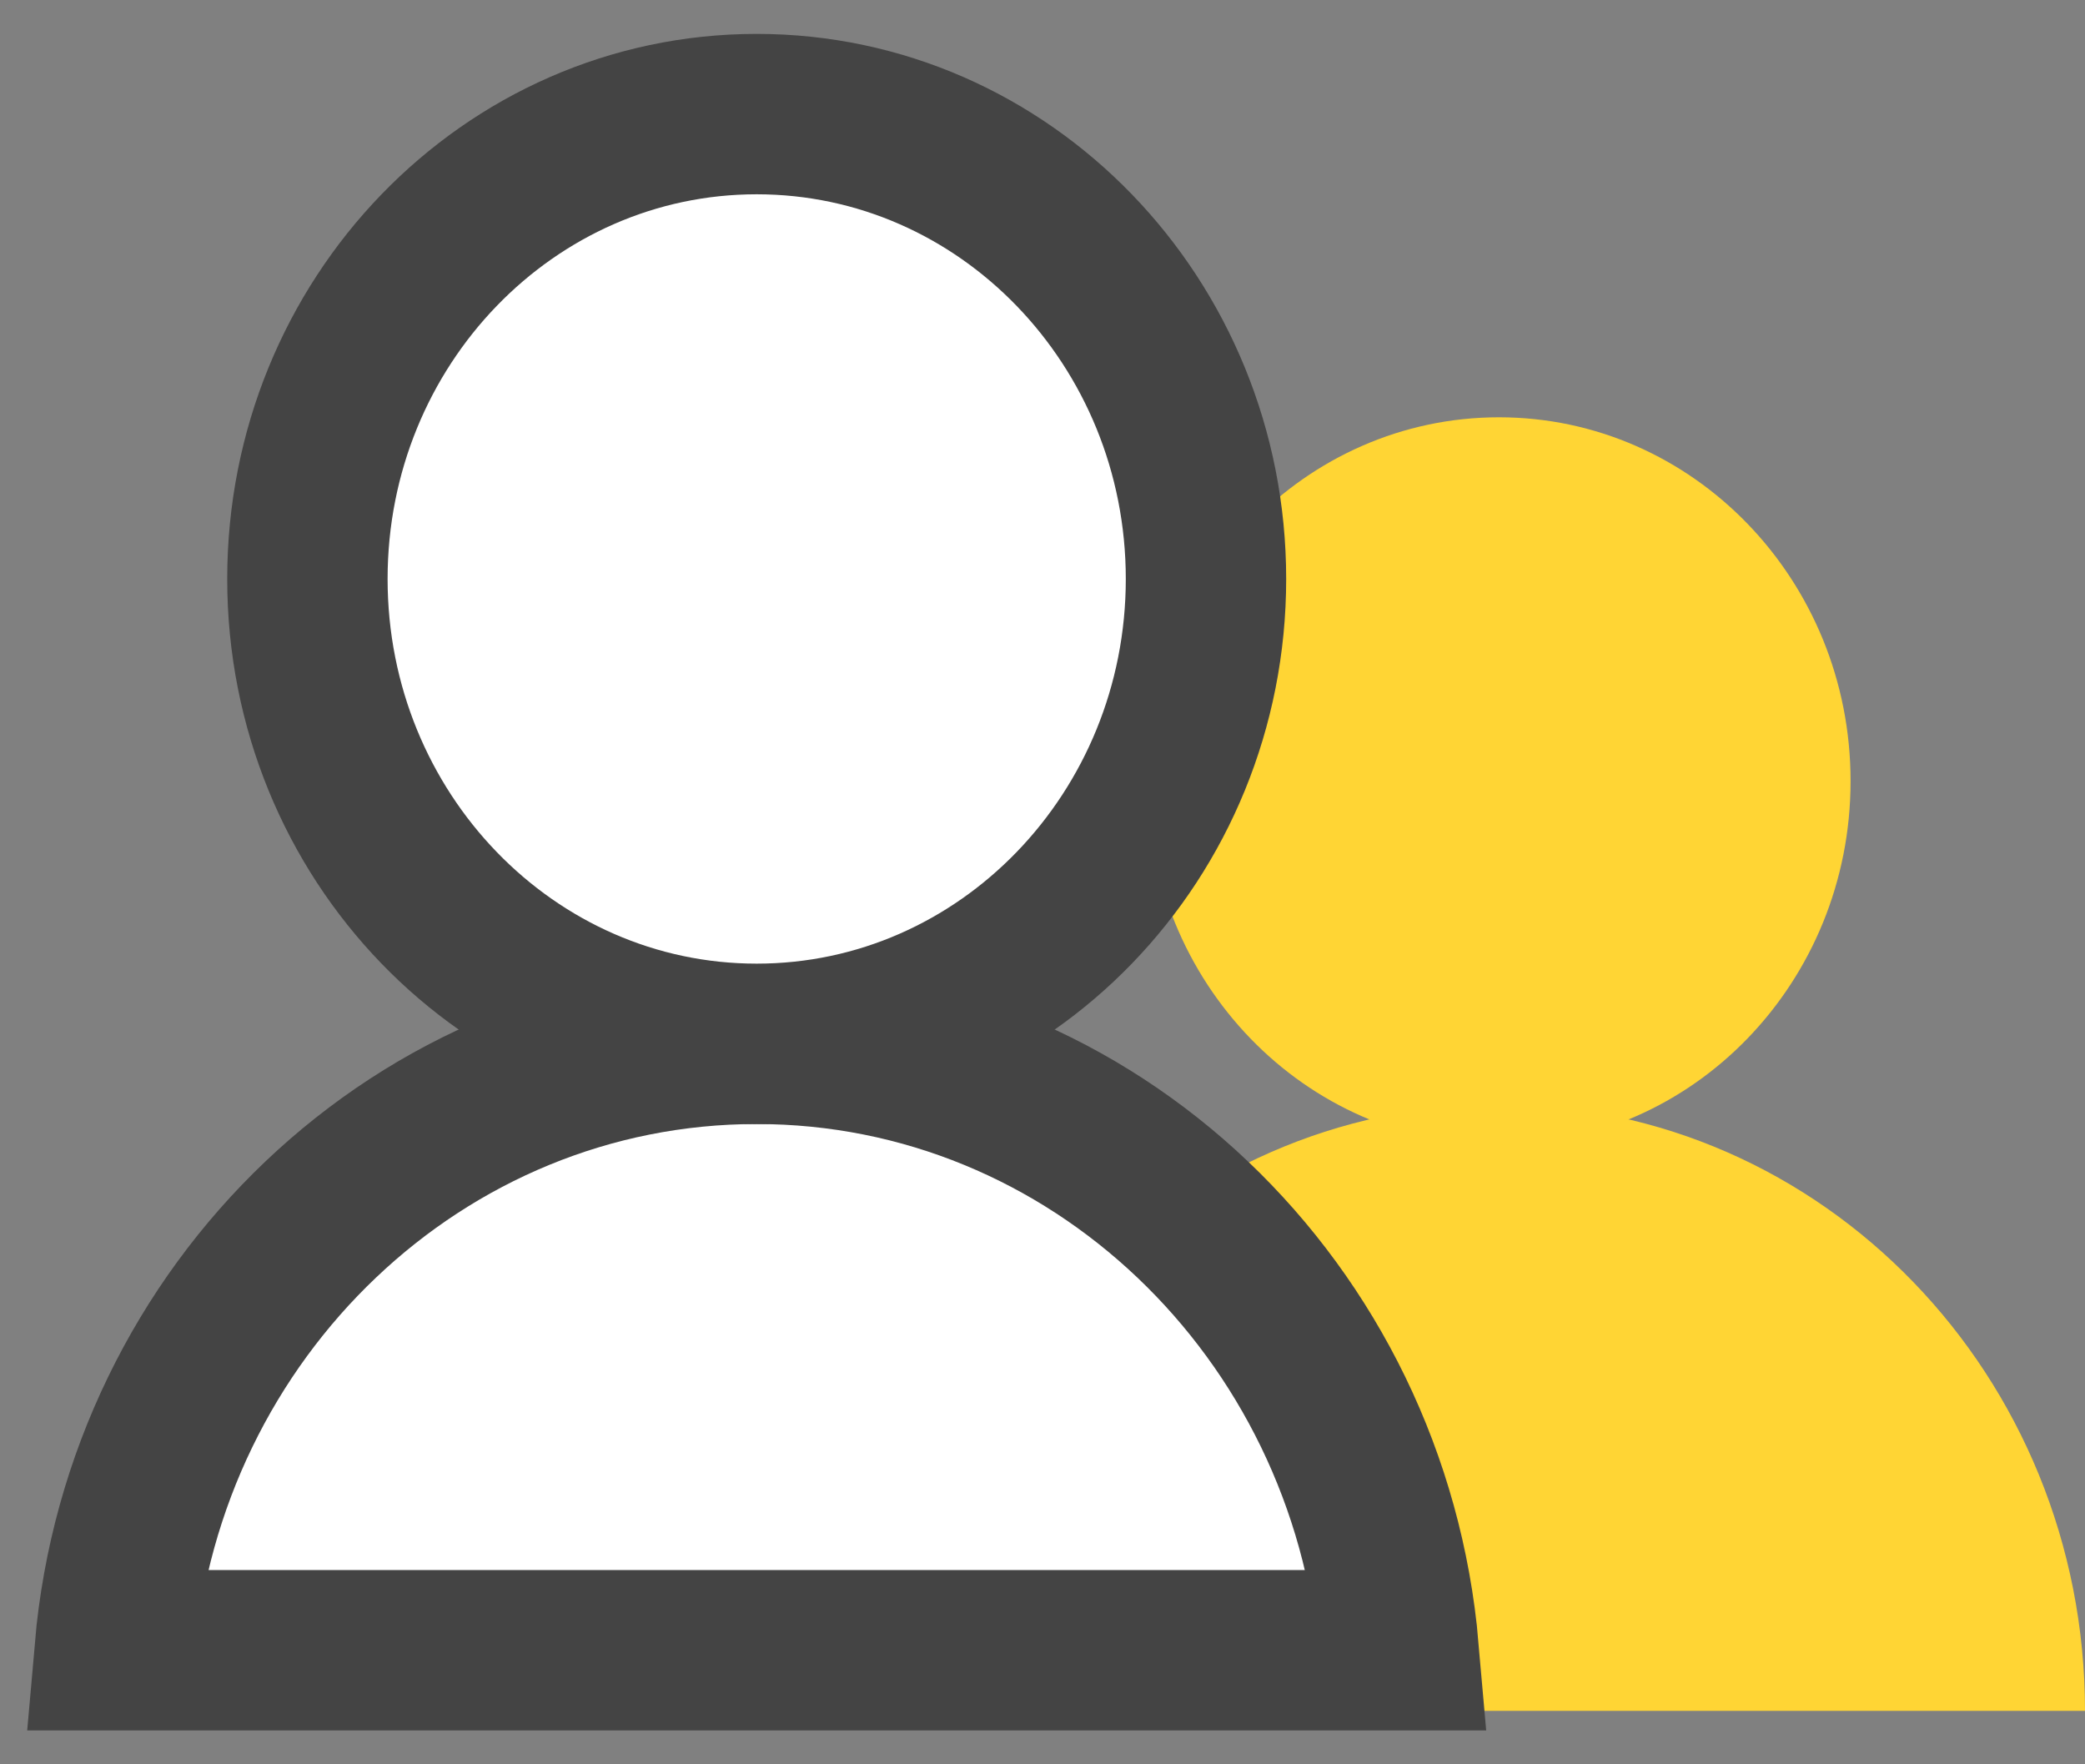 <?xml version="1.0" encoding="UTF-8"?> <svg xmlns="http://www.w3.org/2000/svg" width="39" height="33" viewBox="0 0 39 33" fill="none"><rect x="0" y="0" width="39" height="33" fill="#808080" stroke="none"/> <path fill-rule="evenodd" clip-rule="evenodd" d="M39 32C39 25.736 34.092 20.659 28.039 20.659C21.985 20.659 17.077 25.736 17.077 32C17.077 32 22.822 30.191 25.919 32H39Z" fill="#FFD534"></path> <path d="M28.038 21.415C31.671 21.415 34.615 18.368 34.615 14.61C34.615 10.852 31.671 7.805 28.038 7.805C24.406 7.805 21.461 10.852 21.461 14.61C21.461 18.368 24.406 21.415 28.038 21.415Z" fill="#FFD534"></path> <path d="M27.308 32C27.308 24.484 21.418 18.39 14.154 18.39C6.889 18.39 1 24.484 1 32" fill="white"></path> <path fill-rule="evenodd" clip-rule="evenodd" d="M26.163 30.866H2.145C2.699 24.507 7.864 19.524 14.154 19.524C20.444 19.524 25.609 24.507 26.163 30.866Z" stroke="#444444" stroke-width="3"></path> <path d="M14.154 20.659C19.401 20.659 23.654 16.258 23.654 10.829C23.654 5.401 19.401 1 14.154 1C8.907 1 4.654 5.401 4.654 10.829C4.654 16.258 8.907 20.659 14.154 20.659Z" fill="white"></path> <path d="M14.154 19.524C18.795 19.524 22.558 15.632 22.558 10.829C22.558 6.027 18.795 2.134 14.154 2.134C9.513 2.134 5.75 6.027 5.75 10.829C5.75 15.632 9.513 19.524 14.154 19.524Z" stroke="#444444" stroke-width="3"></path> </svg> 